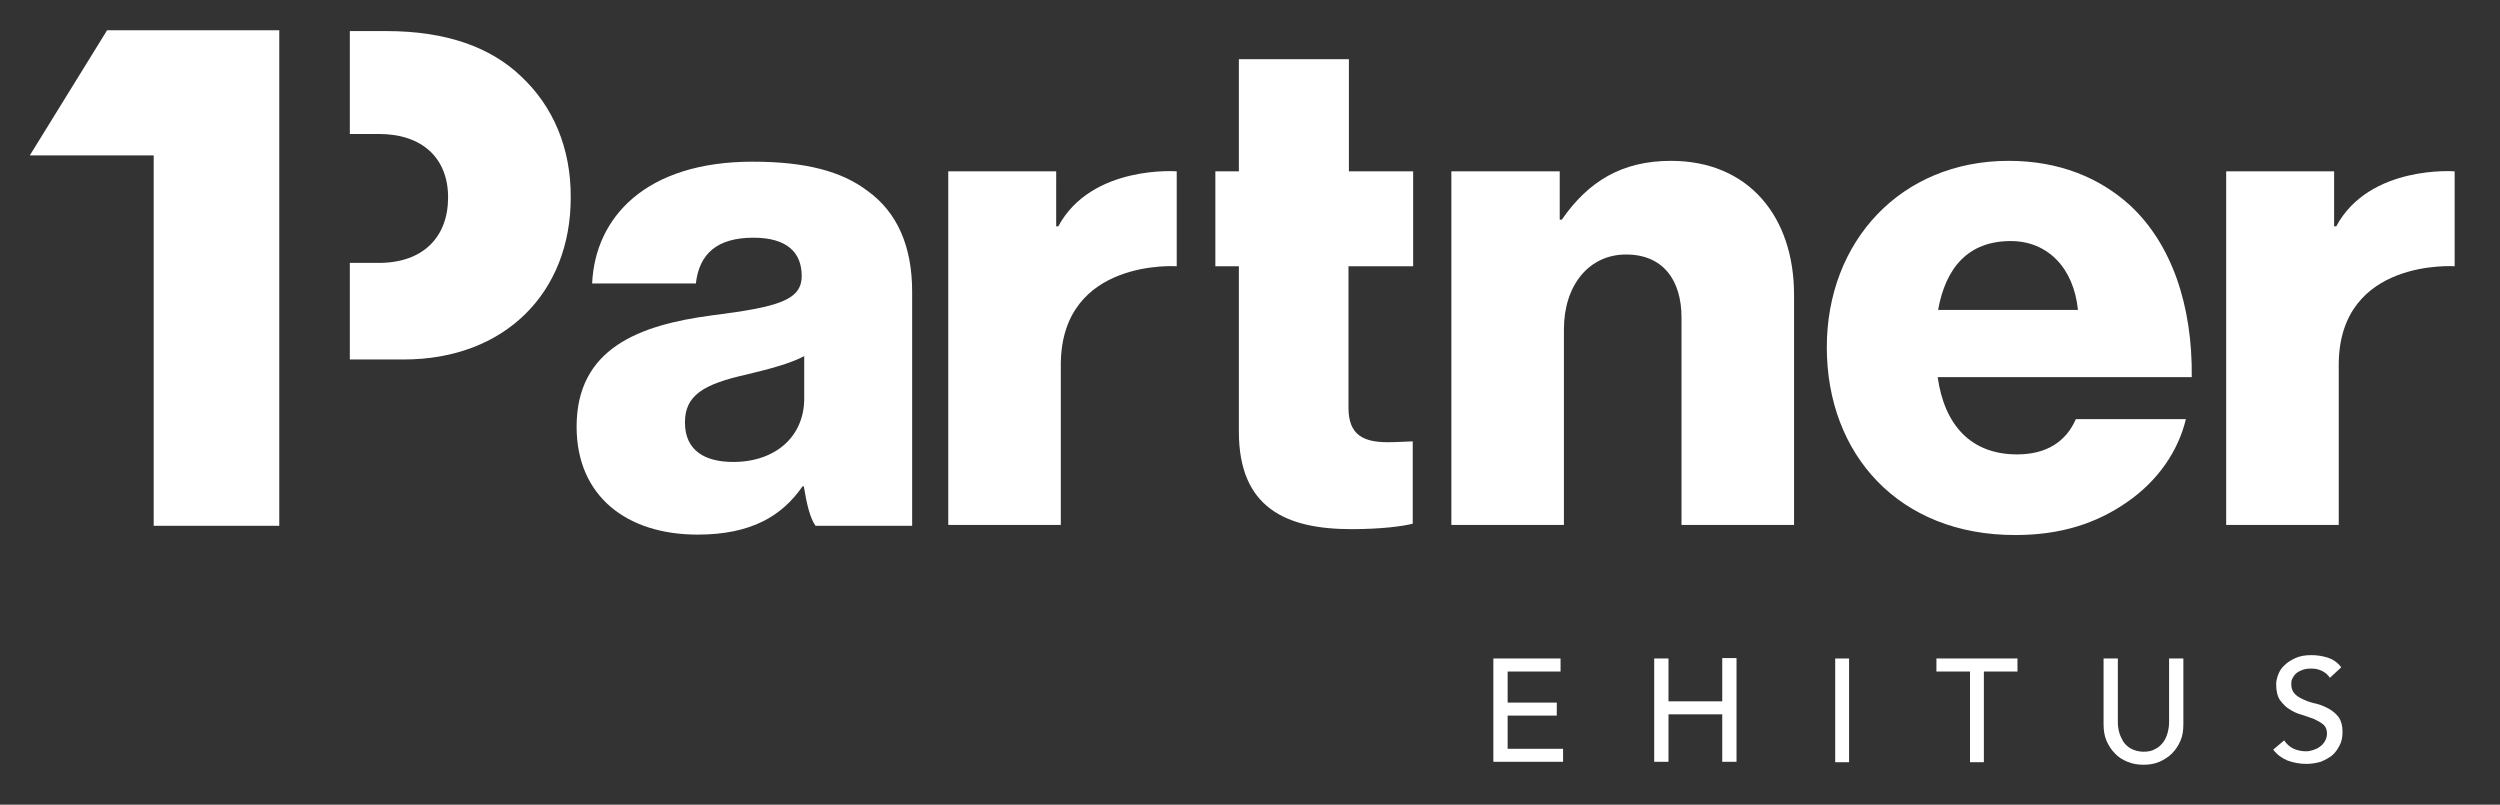 <?xml version="1.0" encoding="utf-8"?>
<!-- Generator: Adobe Illustrator 22.1.0, SVG Export Plug-In . SVG Version: 6.00 Build 0)  -->
<svg version="1.1" id="Layer_1" xmlns="http://www.w3.org/2000/svg" xmlns:xlink="http://www.w3.org/1999/xlink" x="0px" y="0px"
	 viewBox="0 0 595.3 191.6" style="enable-background:new 0 0 595.3 191.6;" xml:space="preserve">
<rect x="0" y="0" width="595.3" height="191.6" fill="#333333" stroke="none"/>
<style type="text/css">
	.st0{fill:#FFFFFF;}
</style>
<g>
	<g>
		<g>
			<path class="st0" d="M355.6,156.8h16v3.1H359v7.4h11.7v3.1H359v7.9h13.2v3.1h-16.6V156.8z"/>
			<path class="st0" d="M393.9,156.8h3.4V167h12.8v-10.3h3.4v24.7h-3.4v-11.3h-12.8v11.3h-3.4V156.8z"/>
			<path class="st0" d="M437,156.8h3.3v24.7H437V156.8z"/>
			<path class="st0" d="M469.1,159.9h-8v-3.1h19.3v3.1h-8v21.6h-3.3V159.9z"/>
			<path class="st0" d="M504.3,156.8v15.1c0,0.8,0.1,1.6,0.3,2.4c0.2,0.8,0.6,1.6,1,2.3c0.5,0.7,1.1,1.3,1.9,1.7
				c0.8,0.4,1.8,0.7,2.9,0.7c1.2,0,2.1-0.2,2.9-0.7c0.8-0.4,1.4-1,1.9-1.7c0.5-0.7,0.8-1.5,1-2.3c0.2-0.8,0.3-1.6,0.3-2.4v-15.1h3.4
				v15.7c0,1.5-0.2,2.8-0.7,3.9c-0.5,1.2-1.2,2.2-2,3c-0.9,0.9-1.9,1.5-3,2c-1.2,0.5-2.4,0.7-3.8,0.7c-1.3,0-2.6-0.2-3.8-0.7
				c-1.2-0.5-2.2-1.1-3-2c-0.9-0.9-1.5-1.9-2-3c-0.5-1.2-0.7-2.5-0.7-3.9v-15.7H504.3z"/>
			<path class="st0" d="M543.9,176.3c0.6,0.9,1.4,1.6,2.3,2c0.9,0.4,1.9,0.6,2.9,0.6c0.6,0,1.1-0.1,1.7-0.3c0.6-0.2,1.1-0.4,1.6-0.8
				c0.5-0.3,0.9-0.8,1.2-1.3c0.3-0.5,0.5-1.1,0.5-1.8c0-1-0.3-1.7-0.9-2.2c-0.6-0.5-1.4-0.9-2.2-1.3c-0.9-0.3-1.9-0.7-2.9-1
				c-1.1-0.3-2-0.7-2.9-1.3c-0.9-0.5-1.6-1.3-2.3-2.2c-0.6-0.9-0.9-2.2-0.9-3.8c0-0.7,0.2-1.5,0.5-2.3c0.3-0.8,0.8-1.6,1.5-2.2
				c0.7-0.7,1.5-1.2,2.6-1.7c1.1-0.5,2.3-0.7,3.8-0.7c1.3,0,2.6,0.2,3.9,0.6c1.2,0.4,2.3,1.1,3.2,2.3l-2.7,2.5
				c-0.4-0.6-1-1.2-1.8-1.6c-0.8-0.4-1.6-0.6-2.6-0.6c-0.9,0-1.7,0.1-2.3,0.4c-0.6,0.2-1.1,0.5-1.5,0.9c-0.4,0.4-0.6,0.8-0.8,1.2
				c-0.2,0.4-0.2,0.9-0.2,1.2c0,1,0.3,1.8,0.9,2.4c0.6,0.6,1.4,1,2.3,1.4c0.9,0.4,1.9,0.7,2.9,0.9c1.1,0.3,2,0.7,2.9,1.2
				c0.9,0.5,1.7,1.2,2.3,2c0.6,0.9,0.9,2,0.9,3.5c0,1.2-0.2,2.3-0.7,3.2c-0.5,1-1.1,1.8-1.8,2.4c-0.8,0.6-1.7,1.1-2.7,1.5
				c-1.1,0.3-2.2,0.5-3.4,0.5c-1.6,0-3.1-0.3-4.5-0.8c-1.4-0.6-2.5-1.4-3.4-2.6L543.9,176.3z"/>
		</g>
	</g>
	<g>
		<path class="st0" d="M345.6,40.8h25.8v11.5h0.5c6.3-9.1,14.3-14,26-14c18.4,0,29.3,13.2,29.3,31.9V125h-26.8V75.6
			c0-8.9-4.4-15-13.2-15c-8.9,0-14.8,7.4-14.8,17.8V125h-26.8V40.8z"/>
		<path class="st0" d="M435,82.7c0-25.2,17.6-44.4,43.3-44.4c12,0,21.6,4,28.8,10.5c10,9.2,15,23.9,14.8,41h-60.5
			c1.6,11.4,7.9,18.4,18.9,18.4c7.1,0,11.7-3.1,14-8.4h26.2c-1.8,7.6-6.7,14.8-14.2,19.9c-7.1,4.9-15.6,7.7-26.3,7.7
			C452.2,127.5,435,108.2,435,82.7z M494.8,73.8c-1-10-7.2-16.4-16-16.4c-10.2,0-15.5,6.4-17.3,16.4H494.8z"/>
		<path class="st0" d="M124.1,18.2C116.9,11.3,106.4,7.4,92,7.4h-8.7v24.5h6.9c10.4,0,16.5,5.8,16.5,15.1c0,9.4-5.9,15.6-16.5,15.6
			h-6.9v23h12.8c24.2,0,39.8-16,39.8-38.5C136,35.3,131.7,25.3,124.1,18.2z"/>
		<polygon class="st0" points="66.1,7.2 36.6,7.2 25.5,7.2 7.1,37 36.6,37 36.6,125.2 66.5,125.2 66.5,7.2 		"/>
		<path class="st0" d="M217.2,111.9V69.4c0-10.5-3.4-18.8-10.7-24c-6.1-4.6-14.6-6.9-27.3-6.9c-25.5,0-37.5,13.3-38.2,29h24.7
			c0.8-7.1,5.1-10.9,13.7-10.9c8.1,0,11.5,3.6,11.5,9.1c0,5.8-5.6,7.4-21.4,9.4c-17.4,2.3-32.2,7.9-32.2,26.5
			c0,16.6,12,25.7,28.8,25.7c12.7,0,20.1-4.4,25-11.5h0.3c0.7,4.3,1.5,7.6,2.8,9.4h23V111.9z M191.5,94.9c0,9.1-6.9,15.1-16.9,15.1
			c-6.6,0-11.5-2.6-11.5-9.4c0-6.4,4.3-9.1,14.6-11.4c5.4-1.3,10.4-2.6,13.8-4.4V94.9z"/>
		<path class="st0" d="M336.5,63.4V40.8h-15.3V14.1H295v26.7h-5.6v22.6h5.6v39.4c0,18.1,11.2,23.2,26.8,23.2
			c7.2,0,12.3-0.7,14.6-1.3v-19.6c-1,0-3.6,0.2-5.9,0.2c-5.7,0-9.4-1.6-9.4-8.2V63.4H336.5z"/>
		<path class="st0" d="M252,53.9h-0.5V40.8h-25.7V125h26.8V87.2c0-0.2,0-0.5,0-0.7c0.3-25,27.6-23.1,27.6-23.1v-0.3V46.3v-5.5
			C280.3,40.8,259.9,39.2,252,53.9z"/>
		<path class="st0" d="M556.3,53.9h-0.5V40.8h-25.7V125h26.8V87.2c0-0.2,0-0.5,0-0.7c0.3-25,27.6-23.1,27.6-23.1v-0.3V46.3v-5.5
			C584.6,40.8,564.2,39.2,556.3,53.9z"/>
	</g>
</g>
</svg>
